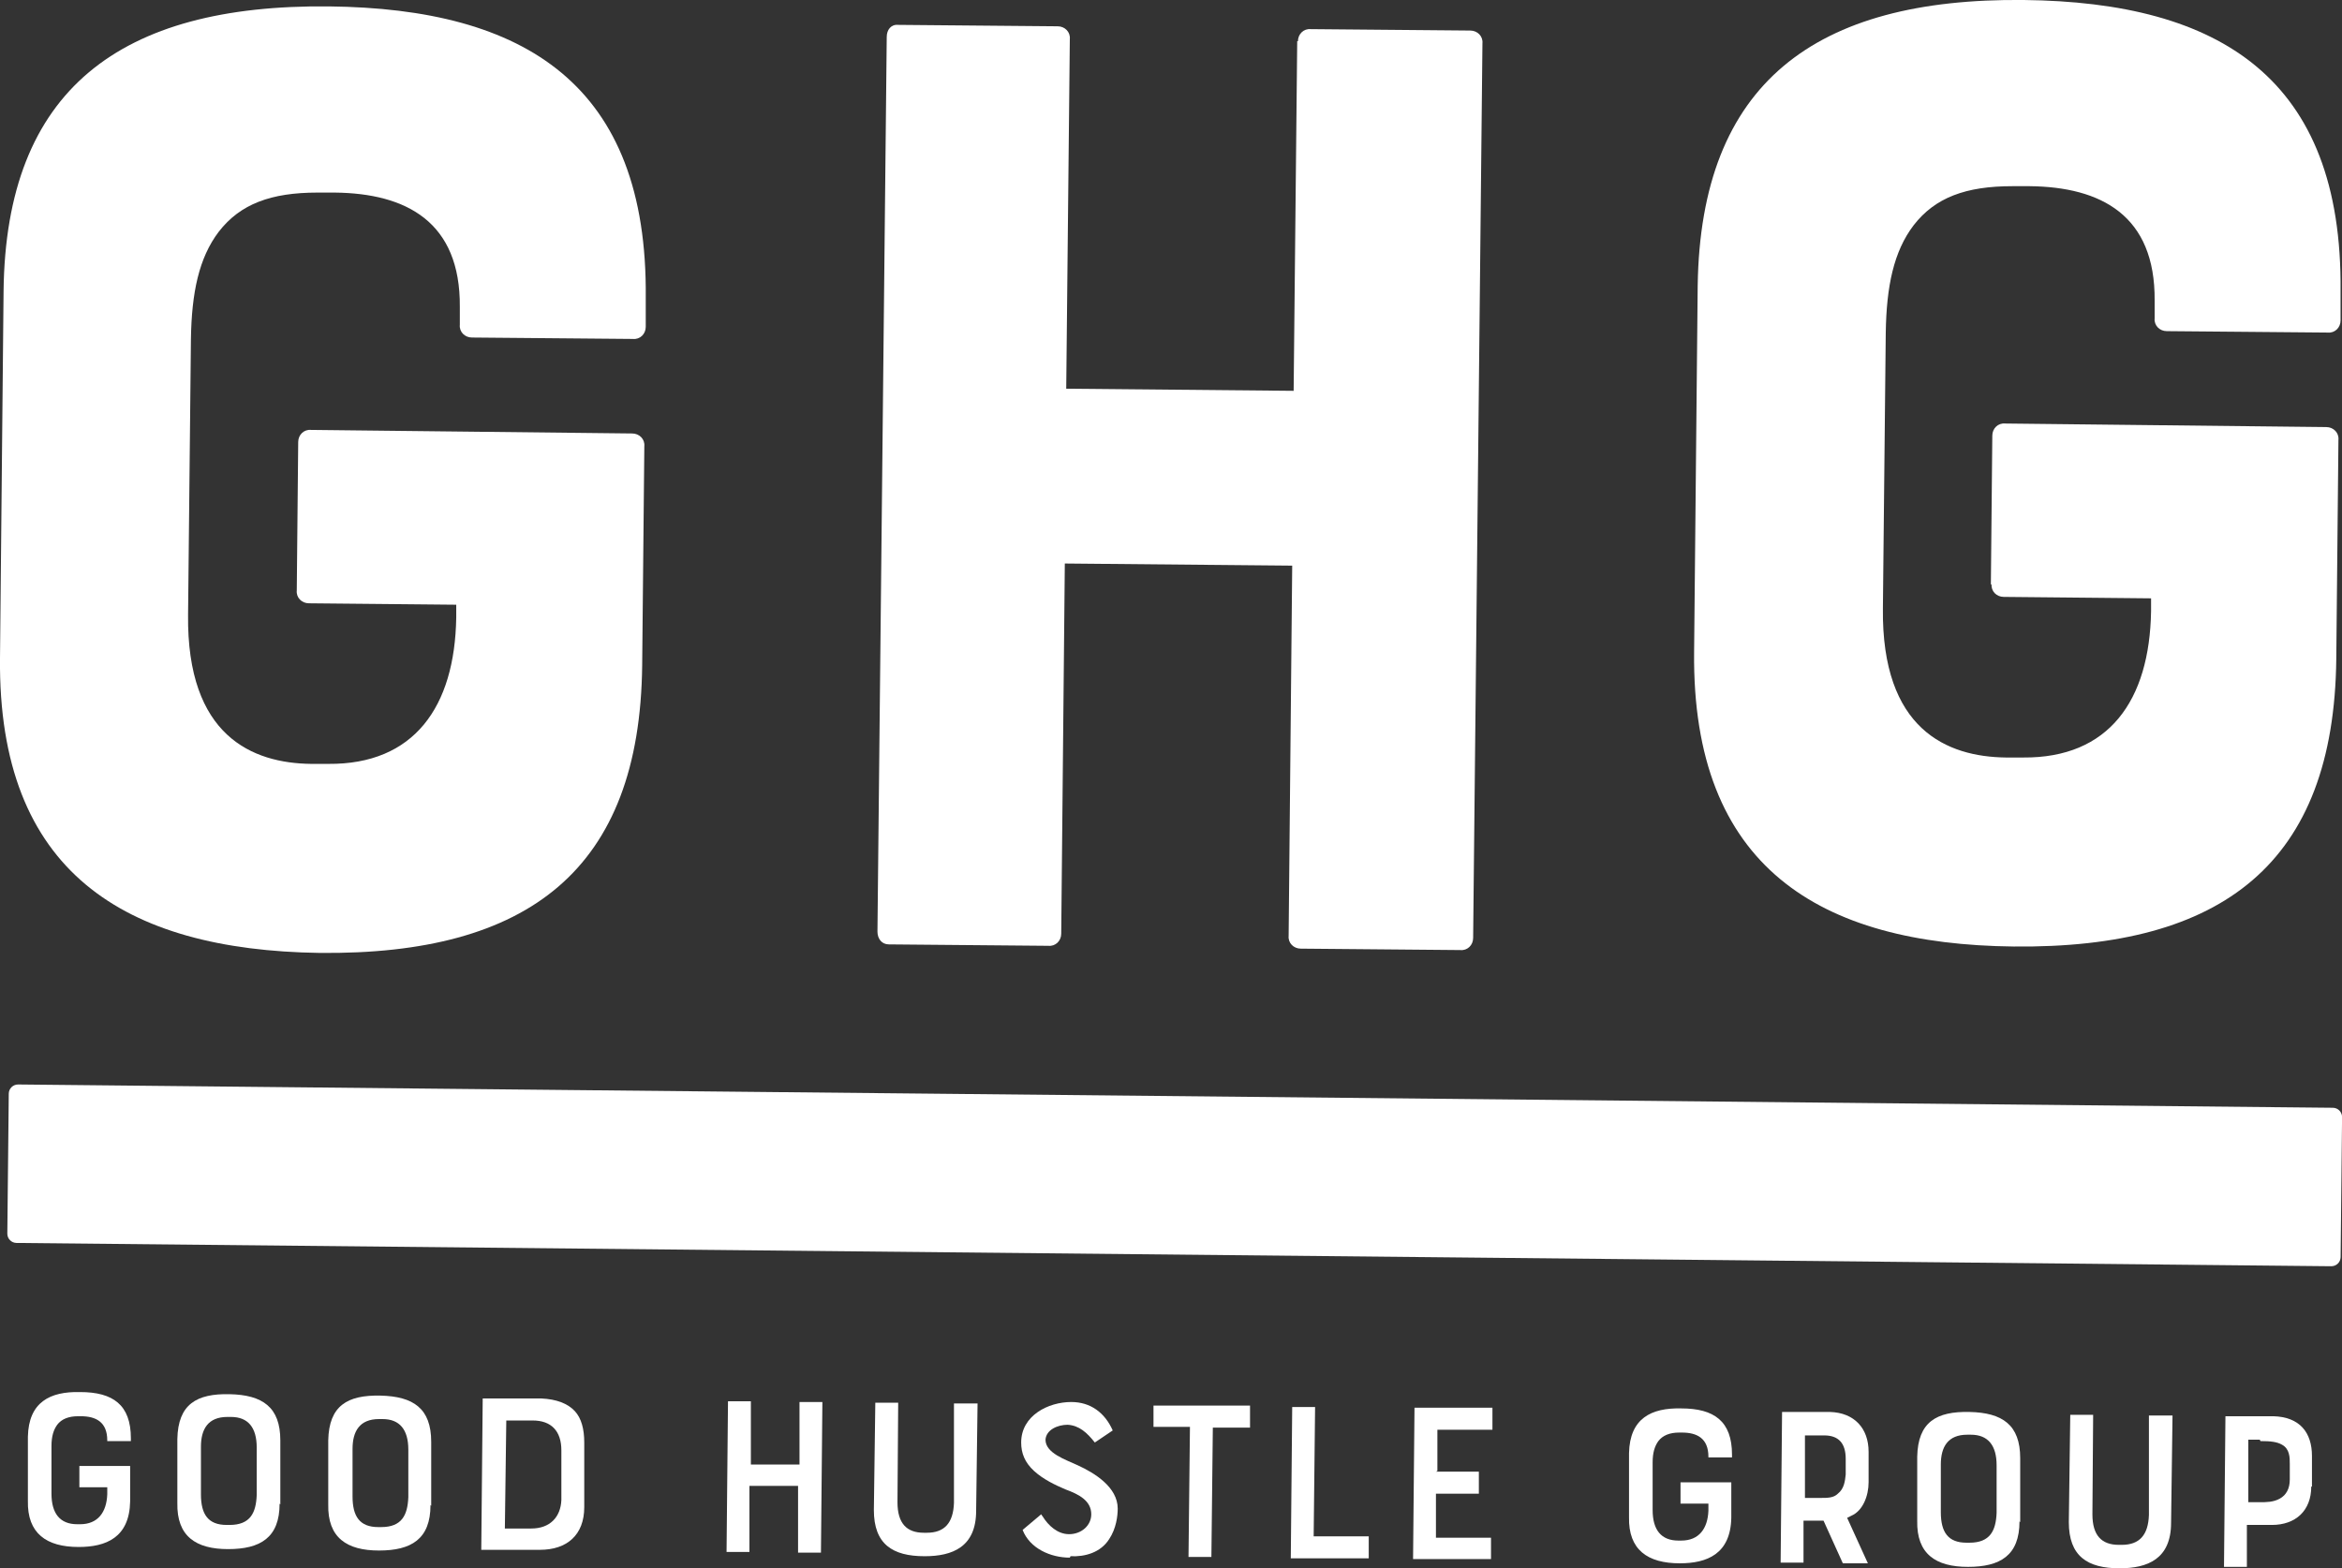 <svg xmlns="http://www.w3.org/2000/svg" fill="none" viewBox="0 0 109 73" height="73" width="109">
<rect x="0" y="0" width="109" height="73" fill="#333333" stroke="none"/>
<path fill="white" d="M108.574 51.564L0.845 50.48C0.606 50.478 0.41 50.669 0.408 50.906L0.341 57.422C0.339 57.659 0.531 57.854 0.77 57.856L108.499 58.94C108.738 58.942 108.934 58.752 108.936 58.514L109.003 51.998C109.005 51.761 108.813 51.566 108.574 51.564Z"></path>
<path fill="white" d="M13.812 27.52L13.879 20.574C13.879 20.243 14.145 19.978 14.478 20.011L29.422 20.177C29.755 20.177 30.021 20.441 29.988 20.772L29.888 30.96C29.788 40.486 24.596 44.455 14.877 44.356C5.791 44.223 -0.1 40.585 -1.5063e-06 30.629L0.166 13.561C0.266 4.168 5.591 0.198 15.31 0.298C24.429 0.397 30.154 3.936 30.054 13.859V15.215C30.054 15.546 29.788 15.811 29.455 15.777L21.966 15.711C21.634 15.711 21.367 15.447 21.401 15.116V14.289C21.434 10.32 18.904 8.997 15.576 8.964H14.777C12.614 8.964 11.183 9.493 10.184 10.783C9.253 12.007 8.92 13.628 8.886 15.777L8.753 28.611C8.687 34.267 11.749 35.524 14.478 35.557H15.277C19.27 35.59 21.168 32.911 21.234 28.744V28.148L14.378 28.082C14.045 28.082 13.779 27.817 13.812 27.487V27.52Z"></path>
<path fill="white" d="M60.408 1.918C60.408 1.588 60.674 1.323 61.007 1.356L68.429 1.422C68.761 1.422 69.028 1.687 68.995 2.018L68.562 43.661C68.562 43.992 68.296 44.257 67.963 44.223L60.541 44.157C60.208 44.157 59.942 43.893 59.975 43.562L60.141 26.329L49.558 26.23L49.391 43.463C49.391 43.793 49.125 44.058 48.792 44.025L41.37 43.959C41.037 43.959 40.838 43.694 40.838 43.363L41.27 1.72C41.27 1.389 41.47 1.125 41.803 1.158L49.225 1.224C49.558 1.224 49.824 1.488 49.791 1.819L49.624 18.093L60.208 18.192L60.374 1.918H60.408Z"></path>
<path fill="white" d="M92.658 27.222L92.725 20.276C92.725 19.945 92.991 19.68 93.324 19.714L108.268 19.879C108.601 19.879 108.867 20.144 108.834 20.474L108.734 30.662C108.634 40.188 103.442 44.157 93.723 44.058C84.671 43.959 78.746 40.353 78.846 30.364L79.013 13.297C79.146 3.87 84.471 -0.099 94.189 -1.83887e-05C103.309 0.099 109.033 3.638 108.933 13.561V14.918C108.933 15.248 108.667 15.513 108.334 15.48L100.846 15.414C100.513 15.414 100.247 15.149 100.28 14.818V13.991C100.313 10.022 97.784 8.699 94.456 8.666H93.657C91.493 8.666 90.062 9.195 89.064 10.485C88.132 11.709 87.799 13.33 87.766 15.48L87.633 28.314C87.566 33.97 90.628 35.227 93.357 35.26H94.156C98.15 35.293 100.047 32.614 100.114 28.446V27.851L93.257 27.784C92.925 27.784 92.658 27.52 92.692 27.189L92.658 27.222Z"></path>
<path fill="white" d="M6.057 67.079H4.992V67.046C4.992 66.186 4.46 65.922 3.761 65.922H3.628C3.195 65.922 2.862 66.054 2.663 66.319C2.496 66.55 2.396 66.848 2.396 67.311V69.527C2.396 70.453 2.796 70.949 3.595 70.949H3.728C4.56 70.949 4.959 70.387 4.992 69.56V69.229H3.694V68.237H6.057V69.891C6.024 71.578 4.926 72.008 3.661 72.008C2.163 72.008 1.265 71.379 1.298 69.858V66.881C1.331 65.26 2.33 64.764 3.728 64.797C5.259 64.797 6.091 65.392 6.091 66.947V67.079H6.057Z"></path>
<path fill="white" d="M13.013 69.99C13.013 71.578 12.115 72.107 10.617 72.107C9.119 72.107 8.221 71.512 8.254 69.957V66.98C8.287 65.359 9.153 64.863 10.684 64.896C12.215 64.929 13.047 65.492 13.047 67.046V70.023L13.013 69.99ZM10.584 65.955C9.685 65.955 9.352 66.517 9.352 67.344V69.56C9.352 70.486 9.685 70.982 10.55 70.982H10.684C11.649 70.982 11.915 70.42 11.948 69.593V67.377C11.948 66.451 11.549 65.955 10.75 65.955H10.617H10.584Z"></path>
<path fill="white" d="M20.036 70.056C20.036 71.644 19.137 72.173 17.64 72.173C16.142 72.173 15.243 71.578 15.277 70.023V67.046C15.31 65.425 16.175 64.929 17.706 64.962C19.237 64.996 20.069 65.558 20.069 67.112V70.089L20.036 70.056ZM17.64 66.054C16.741 66.054 16.408 66.616 16.408 67.443V69.659C16.408 70.585 16.741 71.082 17.606 71.082H17.74C18.705 71.082 18.971 70.519 19.004 69.692V67.476C19.004 66.55 18.605 66.054 17.806 66.054H17.673H17.64Z"></path>
<path fill="white" d="M27.192 70.155C27.192 71.445 26.393 72.14 25.128 72.14H22.399L22.466 65.095H25.195C25.894 65.128 26.426 65.326 26.759 65.69C27.059 66.021 27.192 66.517 27.192 67.145V70.122V70.155ZM23.564 66.087L23.497 71.148H24.729C25.594 71.148 26.093 70.618 26.127 69.825V67.509C26.127 66.616 25.661 66.12 24.795 66.12H23.564V66.087Z"></path>
<path fill="white" d="M38.208 72.272H37.143V69.163H34.88V72.239H33.815L33.882 65.227H34.947V68.171H37.21V65.26H38.275L38.208 72.272Z"></path>
<path fill="white" d="M45.431 70.321C45.431 72.008 44.332 72.438 43.034 72.438C41.536 72.438 40.671 71.875 40.671 70.288L40.738 65.293H41.803L41.77 69.924C41.77 70.916 42.202 71.346 43.001 71.346H43.134C43.966 71.346 44.365 70.883 44.399 69.957V65.326H45.497L45.431 70.321Z"></path>
<path fill="white" d="M49.791 72.504C48.892 72.504 47.927 72.074 47.594 71.214L48.459 70.486C48.459 70.486 48.492 70.552 48.526 70.585C48.792 71.015 49.225 71.412 49.757 71.412C50.323 71.412 50.789 71.015 50.789 70.486C50.789 69.858 50.223 69.56 49.591 69.329C49.125 69.13 48.559 68.865 48.126 68.469C47.694 68.072 47.527 67.642 47.527 67.145C47.527 65.888 48.792 65.26 49.857 65.26C50.756 65.26 51.421 65.756 51.788 66.583L50.955 67.145C50.589 66.682 50.223 66.352 49.691 66.319C49.225 66.319 48.692 66.55 48.659 67.013C48.659 67.642 49.591 67.939 50.157 68.204C50.955 68.568 52.02 69.229 52.02 70.222C52.02 70.552 51.954 71.148 51.621 71.644C51.222 72.272 50.489 72.471 49.824 72.438L49.791 72.504Z"></path>
<path fill="white" d="M58.144 66.451H56.447L56.38 72.471H55.315L55.382 66.418H53.685V65.425H58.178V66.451H58.144Z"></path>
<path fill="white" d="M63.703 72.537H60.075L60.141 65.492H61.206L61.14 71.512H63.703V72.537Z"></path>
<path fill="white" d="M66.831 68.501H68.828V69.527H66.831V71.578H69.394V72.57H65.766L65.833 65.525H69.46V66.55H66.898V68.469L66.831 68.501Z"></path>
<path fill="white" d="M80.577 67.84H79.512V67.807C79.512 66.947 78.979 66.682 78.28 66.682H78.147C77.715 66.682 77.382 66.815 77.182 67.079C77.016 67.311 76.916 67.609 76.916 68.072V70.288C76.916 71.214 77.315 71.71 78.114 71.71H78.247C79.079 71.71 79.478 71.148 79.512 70.321V69.99H78.214V68.998H80.577V70.651C80.543 72.338 79.445 72.768 78.18 72.768C76.683 72.768 75.784 72.14 75.817 70.618V67.642C75.851 66.021 76.849 65.525 78.247 65.558C79.778 65.558 80.61 66.153 80.61 67.708V67.84H80.577Z"></path>
<path fill="white" d="M85.769 72.769L84.87 70.784H83.938V72.735H82.873L82.94 65.723H85.17C86.301 65.756 86.967 66.484 86.967 67.575V68.998C86.967 69.626 86.701 70.321 86.168 70.552L85.969 70.652L86.934 72.769H85.802H85.769ZM84.005 66.815V69.725H84.704C85.07 69.725 85.336 69.725 85.536 69.527C85.835 69.295 85.869 68.932 85.902 68.634V67.906C85.902 67.178 85.569 66.815 84.903 66.815H84.005Z"></path>
<path fill="white" d="M93.99 70.817C93.99 72.405 93.091 72.934 91.593 72.934C90.096 72.934 89.197 72.338 89.23 70.784V67.807C89.263 66.186 90.129 65.69 91.66 65.723C93.191 65.756 94.023 66.319 94.023 67.873V70.85L93.99 70.817ZM91.56 66.782C90.661 66.782 90.329 67.344 90.329 68.171V70.387C90.329 71.313 90.661 71.809 91.527 71.809H91.66C92.625 71.809 92.891 71.247 92.925 70.42V68.204C92.925 67.278 92.525 66.782 91.726 66.782H91.593H91.56Z"></path>
<path fill="white" d="M101.045 70.883C101.045 72.57 99.947 73 98.649 73C97.151 73 96.286 72.438 96.286 70.85L96.353 65.856H97.418L97.384 70.486C97.384 71.478 97.817 71.909 98.616 71.909H98.749C99.581 71.909 99.981 71.445 100.014 70.519V65.888H101.112L101.045 70.883Z"></path>
<path fill="white" d="M107.569 69.196C107.569 70.321 106.837 70.982 105.738 70.982H104.573V72.934H103.508L103.575 65.922H105.805C107.036 65.955 107.602 66.682 107.602 67.774V69.196H107.569ZM105.173 67.013H104.64V69.924H105.173C105.472 69.924 105.805 69.924 106.104 69.758C106.404 69.593 106.57 69.295 106.57 68.865V68.138C106.57 67.84 106.57 67.443 106.204 67.245C105.971 67.112 105.672 67.079 105.206 67.079L105.173 67.013Z"></path>
</svg>
